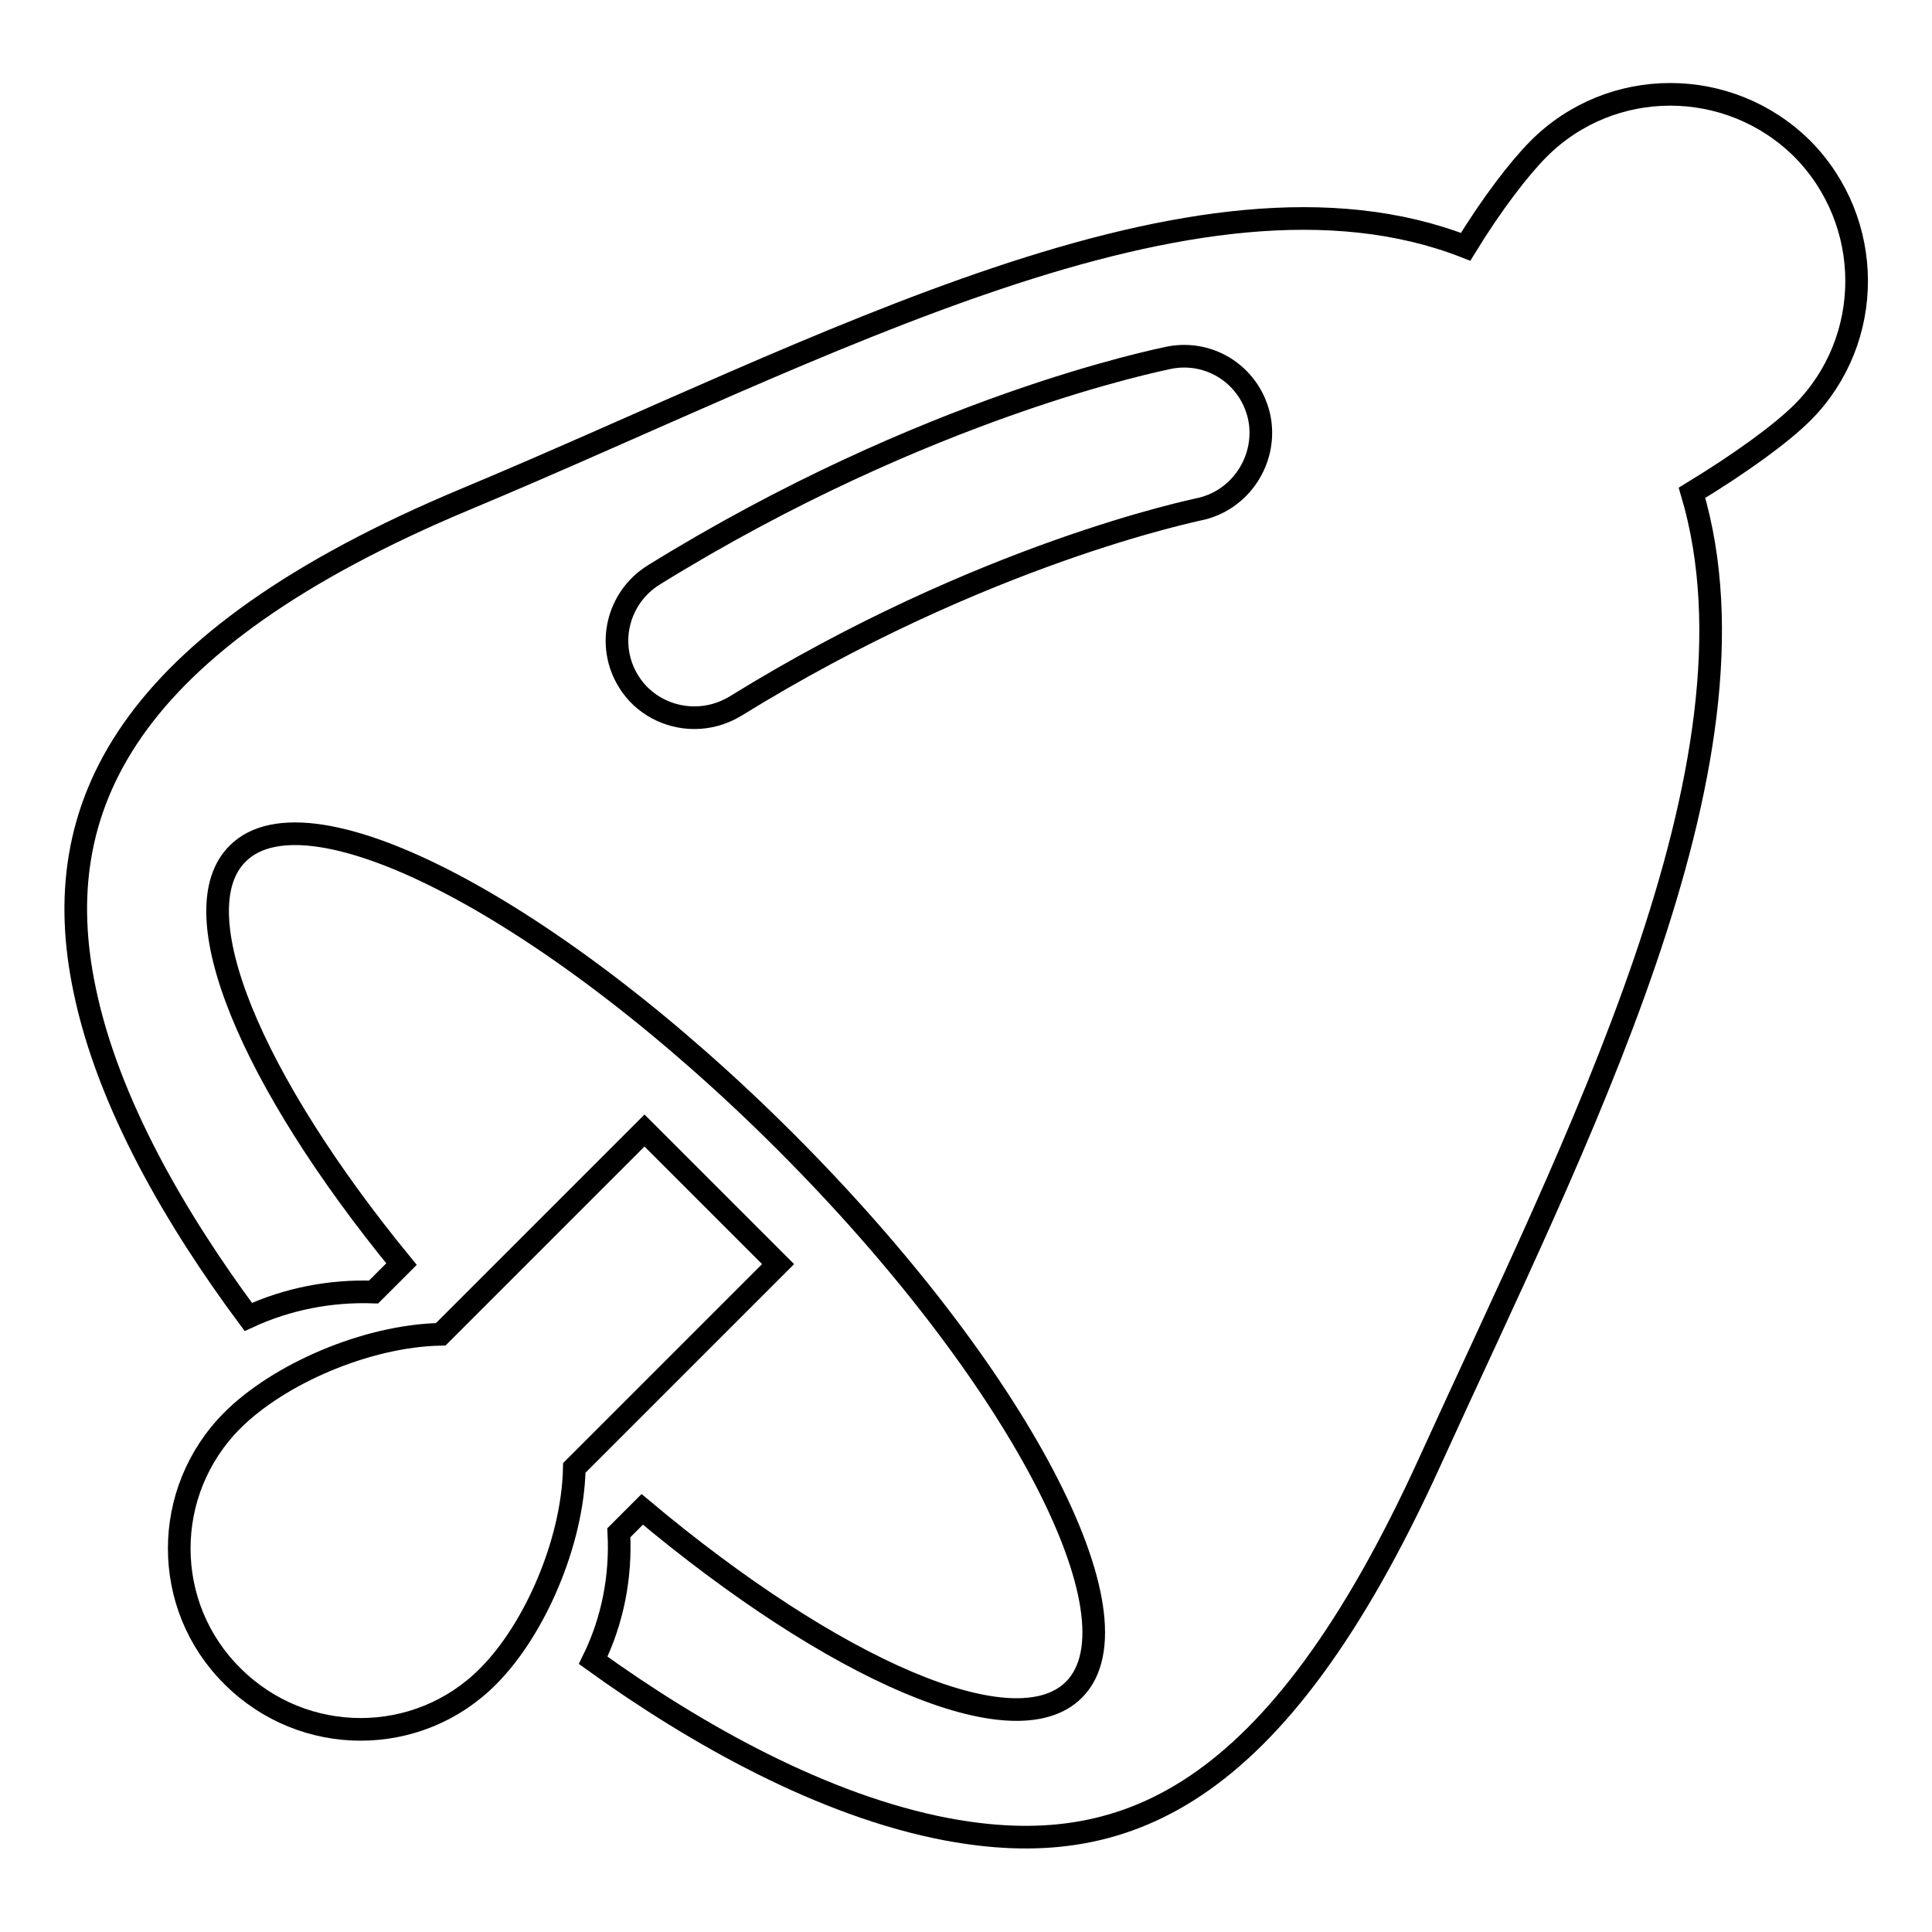 <?xml version="1.0" encoding="utf-8"?>
<!-- Svg Vector Icons : http://www.onlinewebfonts.com/icon -->
<!DOCTYPE svg PUBLIC "-//W3C//DTD SVG 1.1//EN" "http://www.w3.org/Graphics/SVG/1.1/DTD/svg11.dtd">
<svg version="1.1" xmlns="http://www.w3.org/2000/svg" xmlns:xlink="http://www.w3.org/1999/xlink" x="0px" y="0px" viewBox="0 0 256 256" enable-background="new 0 0 256 256" xml:space="preserve">
<g><g><g><g><g><path stroke-width="3" fill-opacity="0" stroke="#000000"  d="M238.8,19.7c-9.7-9.6-25.3-9.6-34.9,0c-2.6,2.6-6.2,7.3-9.7,13c-35.6-13.9-85.7,13.9-132.4,33.4c-45.5,19-55.6,41.1-50.6,65c3.1,15.1,12.2,30.6,21.7,43.4c5.2-2.4,10.9-3.5,16.6-3.3l3.7-3.7c-19.9-24.3-29.4-46.8-21.7-54.4c9.5-9.5,42,7.6,72.6,38.2c30.6,30.6,47.7,63.1,38.2,72.6c-7.9,7.9-31.8-2.6-57.2-23.9l-3.1,3.1c0.3,5.8-0.8,11.6-3.4,16.9c13.6,9.8,30.5,19.3,46.9,22.4c23.1,4.3,43.4-3.5,64-48.8c19-41.8,45.4-92.2,34.7-128.3c6.4-3.9,11.8-7.8,14.7-10.7C248.4,45,248.4,29.4,238.8,19.7z M158.8,67.5c-0.3,0.1-28.6,5.8-61.4,26.1c-1.7,1-3.5,1.5-5.4,1.5c-3.4,0-6.8-1.7-8.7-4.8c-3-4.8-1.5-11.1,3.3-14.1c36.2-22.4,67-28.5,68.3-28.8c5.6-1.1,10.9,2.5,12,8.1C167.9,61,164.3,66.4,158.8,67.5z"/><path stroke-width="3" fill-opacity="0" stroke="#000000"  d="M103.1,167.5l-17.7-17.7l-24.1,24.1l-2.9,2.9c-9.9,0.2-21.5,5.3-27.6,11.4c-9.4,9.4-9.4,24.6,0,33.9c9.4,9.4,24.6,9.4,33.9,0c6.1-6.1,11.2-17.7,11.4-27.6l3-3L103.1,167.5z"/></g></g></g><g></g><g></g><g></g><g></g><g></g><g></g><g></g><g></g><g></g><g></g><g></g><g></g><g></g><g></g><g></g></g></g>
</svg>